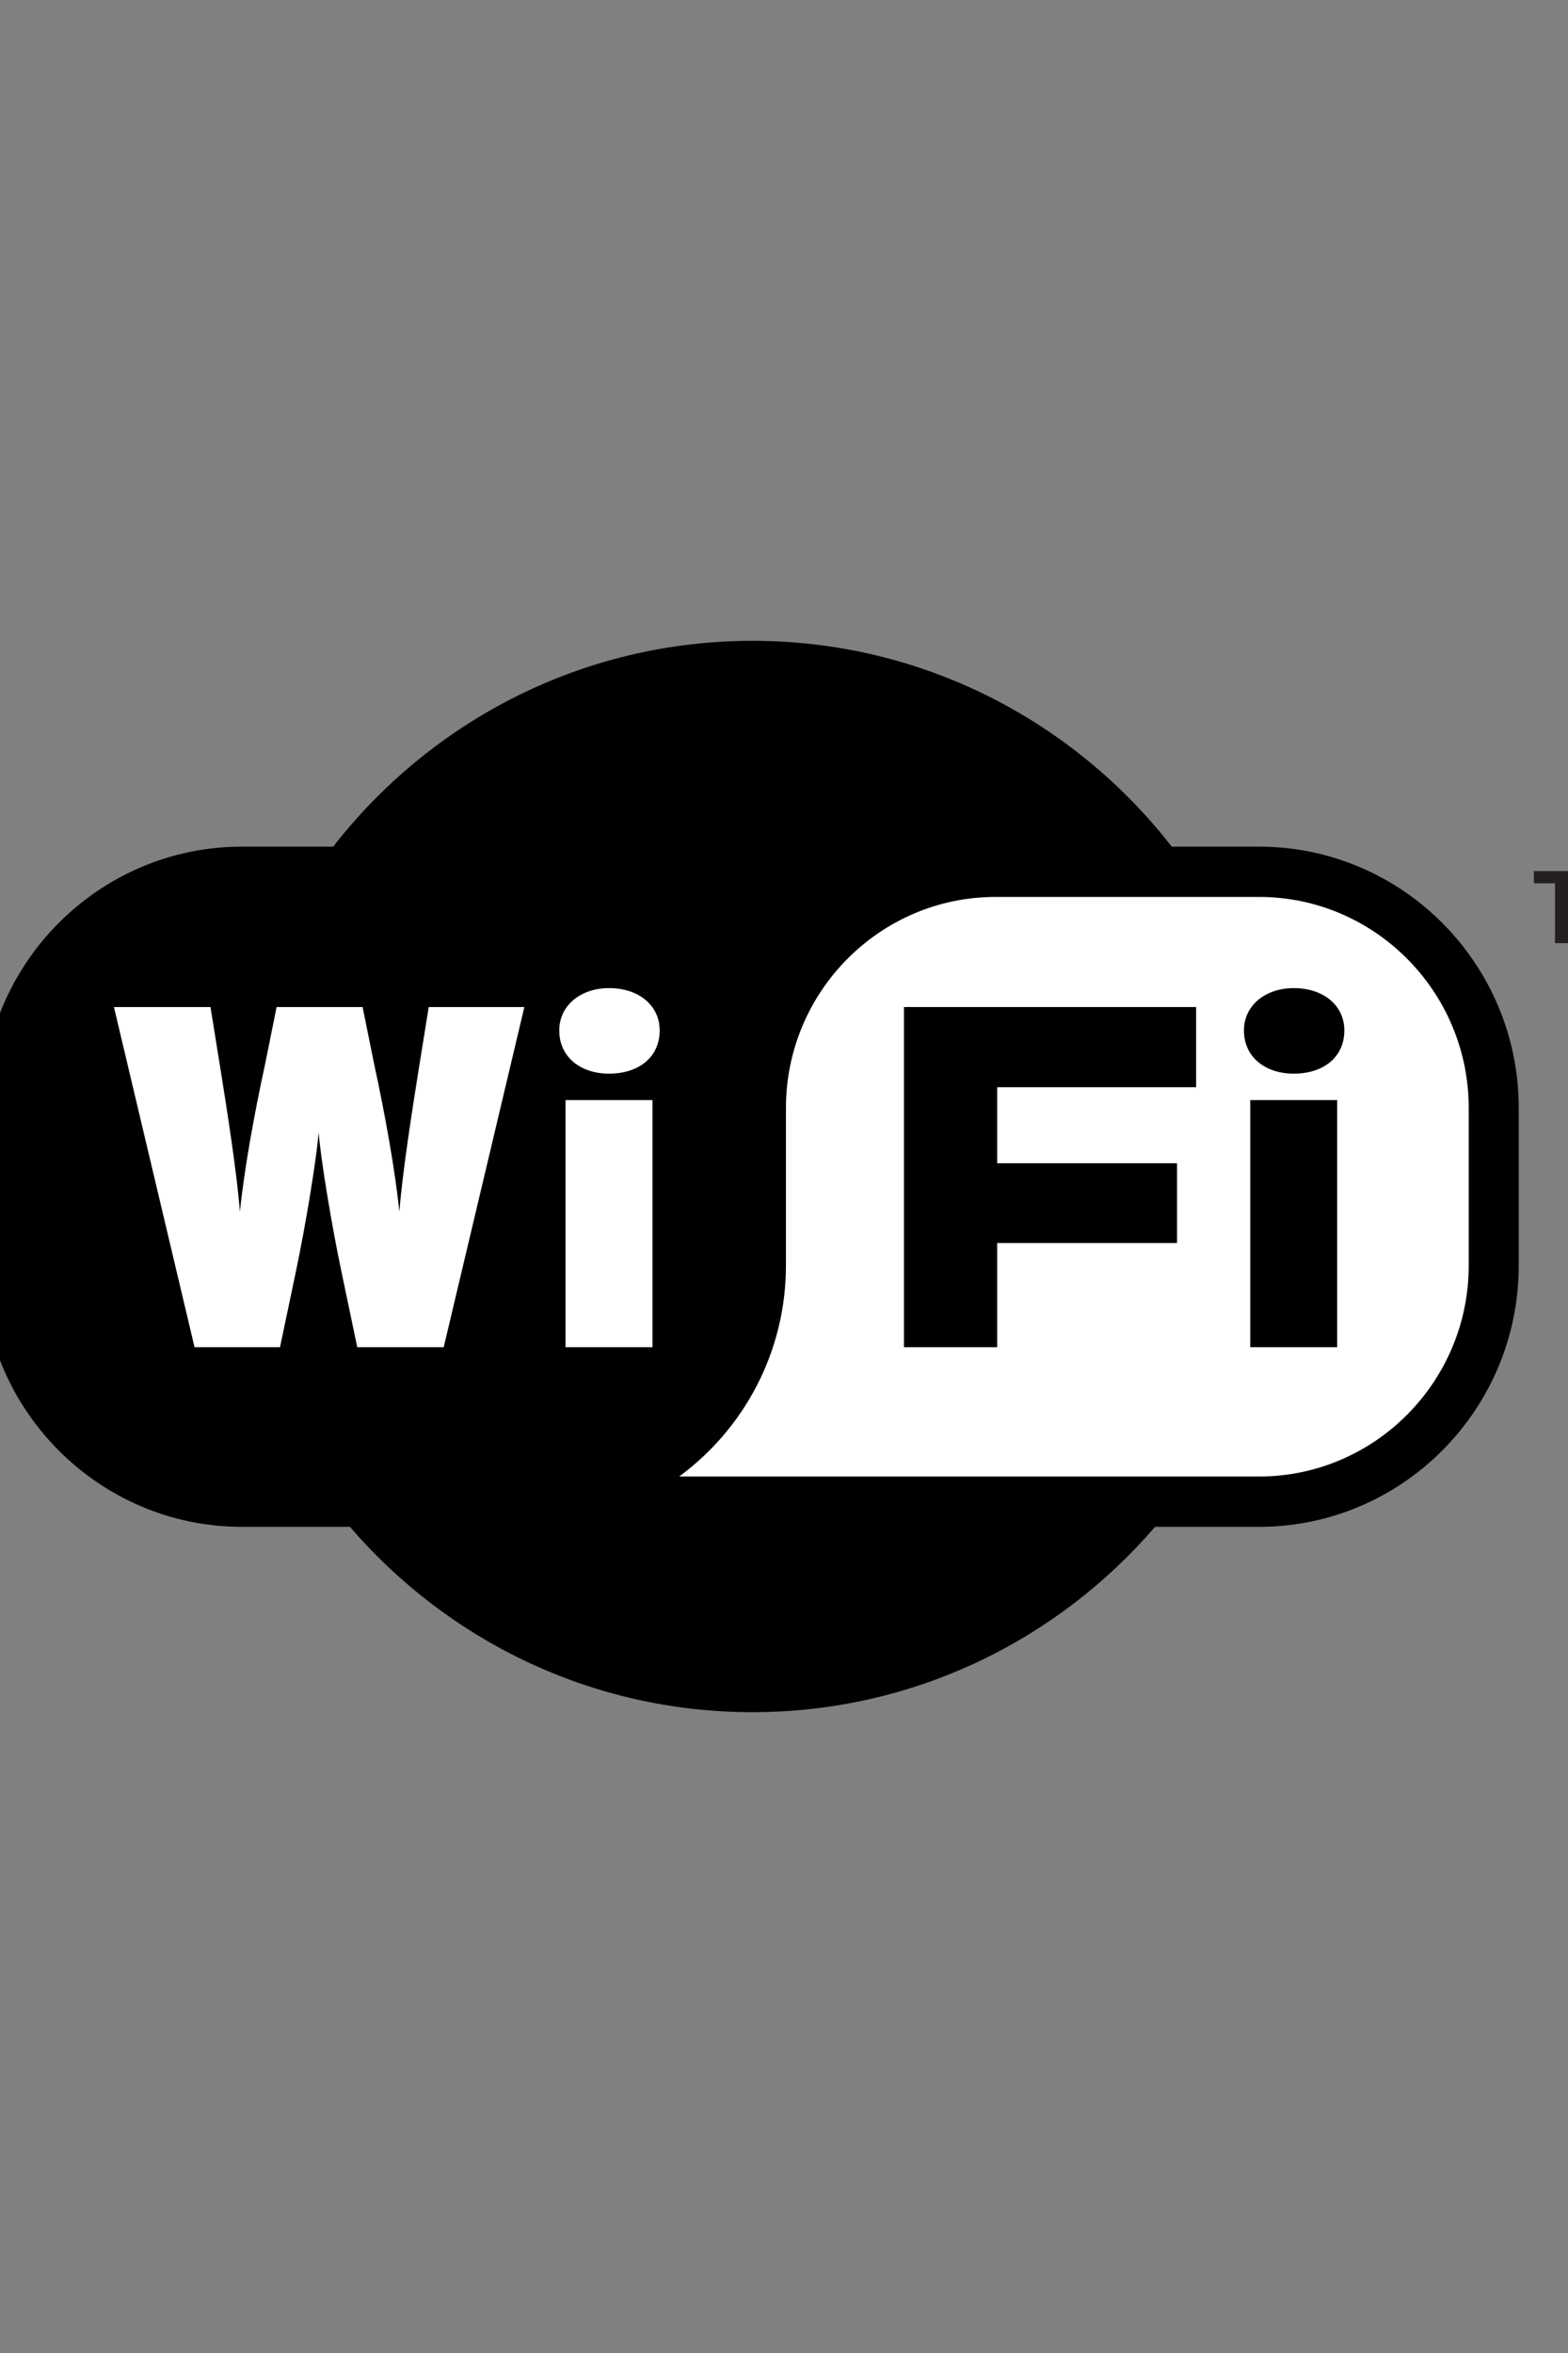 <svg width="76" height="114" viewBox="0 0 76 114" fill="none" xmlns="http://www.w3.org/2000/svg">
<rect x="0" y="0" width="76" height="114" fill="#808080" stroke="none"/>
<g clip-path="url(#clip0_2068_19049)">
<path fill-rule="evenodd" clip-rule="evenodd" d="M36.472 31.047C28.222 31.047 20.873 34.95 16.15 41.019H11.727C4.788 41.019 -0.859 46.697 -0.859 53.678V61.312C-0.859 68.293 4.788 73.974 11.727 73.974H16.961C21.692 79.473 28.681 82.953 36.472 82.953C44.264 82.953 51.252 79.473 55.983 73.974H61.022C67.965 73.974 73.612 68.293 73.612 61.312V53.678C73.612 46.697 67.965 41.019 61.022 41.019H56.794C52.071 34.95 44.722 31.047 36.472 31.047Z" fill="black"/>
<path d="M38.094 61.311V53.68C38.094 48.043 42.654 43.455 48.258 43.455H61.021C66.625 43.455 71.188 48.043 71.188 53.68V61.311C71.188 66.948 66.625 71.536 61.021 71.536C61.021 71.536 42.27 71.536 32.918 71.536C36.053 69.231 38.094 65.507 38.094 61.311Z" fill="white"/>
<path d="M21.506 65.271H17.317L16.566 61.692C16.031 59.152 15.539 56.066 15.445 54.868C15.348 56.066 14.859 59.152 14.324 61.692L13.571 65.271H9.43L5.523 48.79H10.202L10.646 51.546C11.022 53.878 11.468 56.75 11.63 58.703C11.818 56.772 12.331 53.921 12.848 51.565L13.407 48.79H17.575L18.137 51.565C18.65 53.921 19.164 56.772 19.355 58.703C19.516 56.75 19.962 53.878 20.336 51.546L20.78 48.79H25.415L21.506 65.271Z" fill="white"/>
<path d="M29.519 52.017C28.137 52.017 27.107 51.213 27.107 49.923C27.107 48.719 28.137 47.873 29.519 47.873C30.968 47.873 31.974 48.719 31.974 49.923C31.974 51.213 30.968 52.017 29.519 52.017ZM27.411 65.271V53.299H31.625V65.271H27.411Z" fill="white"/>
<path d="M48.332 52.674V56.358H57.049V60.224H48.332V65.271H43.815V48.79H57.976V52.674H48.332Z" fill="black"/>
<path d="M62.705 52.017C61.325 52.017 60.293 51.213 60.293 49.923C60.293 48.719 61.325 47.873 62.705 47.873C64.154 47.873 65.16 48.719 65.16 49.923C65.16 51.213 64.154 52.017 62.705 52.017ZM60.599 65.271V53.299H64.81V65.271H60.599Z" fill="black"/>
<path d="M75.37 45.695V42.795H74.346V42.203H77.094V42.795H76.067V45.695H75.37Z" fill="#231F20"/>
</g>
<defs>
<clipPath id="clip0_2068_19049">
<rect width="76" height="76" fill="white" transform="translate(0 19)"/>
</clipPath>
</defs>
</svg>
